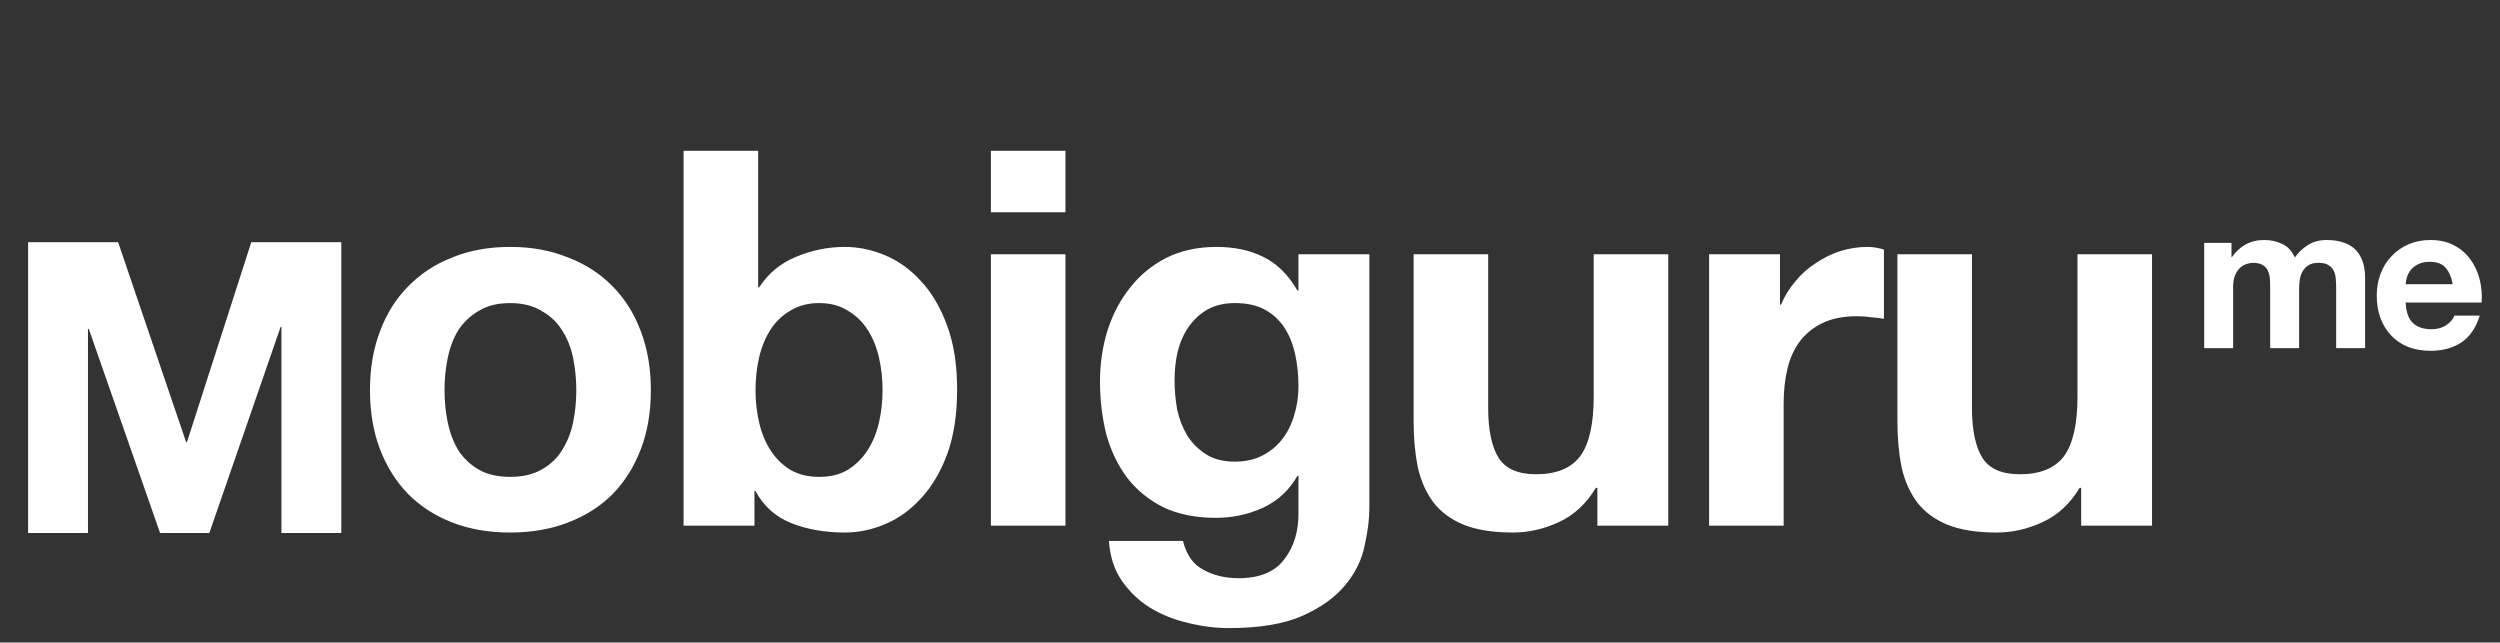 <?xml version="1.0" encoding="UTF-8"?> <svg xmlns="http://www.w3.org/2000/svg" width="214" height="55" viewBox="0 0 214 55" fill="none"><rect x="0" y="0" width="214" height="55" fill="#333333" stroke="none"/><path d="M2.406 20.73H10.111L15.933 37.848H16.003L21.511 20.73H29.216V45.623H24.091V27.982H24.022L17.92 45.623H13.702L7.6 28.156H7.531V45.623H2.406V20.73Z" fill="white"></path><path d="M38.051 33.405C38.051 34.334 38.141 35.248 38.321 36.146C38.501 37.015 38.8 37.809 39.22 38.528C39.669 39.217 40.253 39.772 40.972 40.191C41.691 40.611 42.59 40.82 43.669 40.82C44.748 40.82 45.646 40.611 46.365 40.191C47.114 39.772 47.699 39.217 48.118 38.528C48.568 37.809 48.882 37.015 49.062 36.146C49.242 35.248 49.332 34.334 49.332 33.405C49.332 32.476 49.242 31.562 49.062 30.663C48.882 29.765 48.568 28.971 48.118 28.281C47.699 27.592 47.114 27.038 46.365 26.619C45.646 26.169 44.748 25.944 43.669 25.944C42.59 25.944 41.691 26.169 40.972 26.619C40.253 27.038 39.669 27.592 39.22 28.281C38.8 28.971 38.501 29.765 38.321 30.663C38.141 31.562 38.051 32.476 38.051 33.405ZM31.669 33.405C31.669 31.547 31.954 29.869 32.523 28.371C33.092 26.843 33.901 25.555 34.95 24.506C35.999 23.428 37.257 22.604 38.725 22.034C40.193 21.435 41.841 21.136 43.669 21.136C45.496 21.136 47.144 21.435 48.612 22.034C50.111 22.604 51.384 23.428 52.433 24.506C53.481 25.555 54.29 26.843 54.859 28.371C55.429 29.869 55.714 31.547 55.714 33.405C55.714 35.263 55.429 36.94 54.859 38.438C54.29 39.937 53.481 41.225 52.433 42.303C51.384 43.352 50.111 44.161 48.612 44.73C47.144 45.3 45.496 45.584 43.669 45.584C41.841 45.584 40.193 45.3 38.725 44.73C37.257 44.161 35.999 43.352 34.95 42.303C33.901 41.225 33.092 39.937 32.523 38.438C31.954 36.94 31.669 35.263 31.669 33.405ZM75.548 33.405C75.548 32.416 75.443 31.472 75.233 30.573C75.023 29.675 74.694 28.881 74.245 28.192C73.795 27.502 73.226 26.963 72.537 26.574C71.877 26.154 71.069 25.944 70.11 25.944C69.181 25.944 68.372 26.154 67.683 26.574C66.994 26.963 66.424 27.502 65.975 28.192C65.526 28.881 65.196 29.675 64.986 30.573C64.777 31.472 64.672 32.416 64.672 33.405C64.672 34.364 64.777 35.292 64.986 36.191C65.196 37.09 65.526 37.884 65.975 38.573C66.424 39.262 66.994 39.817 67.683 40.236C68.372 40.626 69.181 40.82 70.11 40.82C71.069 40.82 71.877 40.626 72.537 40.236C73.226 39.817 73.795 39.262 74.245 38.573C74.694 37.884 75.023 37.09 75.233 36.191C75.443 35.292 75.548 34.364 75.548 33.405ZM58.515 12.911H64.897V24.596H64.986C65.765 23.398 66.814 22.529 68.132 21.989C69.481 21.42 70.874 21.136 72.312 21.136C73.481 21.136 74.634 21.375 75.772 21.855C76.911 22.334 77.93 23.068 78.829 24.057C79.757 25.046 80.507 26.319 81.076 27.877C81.645 29.405 81.93 31.233 81.93 33.36C81.93 35.487 81.645 37.33 81.076 38.888C80.507 40.416 79.757 41.674 78.829 42.663C77.93 43.652 76.911 44.386 75.772 44.865C74.634 45.345 73.481 45.584 72.312 45.584C70.604 45.584 69.076 45.315 67.728 44.775C66.38 44.236 65.361 43.322 64.672 42.034H64.582V45H58.515V12.911ZM91.203 18.169H84.821V12.911H91.203V18.169ZM84.821 21.765H91.203V45H84.821V21.765ZM105.711 39.517C106.609 39.517 107.403 39.337 108.092 38.978C108.782 38.618 109.351 38.139 109.8 37.54C110.25 36.94 110.579 36.266 110.789 35.517C111.029 34.738 111.149 33.929 111.149 33.09C111.149 32.132 111.059 31.233 110.879 30.394C110.699 29.525 110.4 28.761 109.98 28.102C109.561 27.442 109.006 26.918 108.317 26.529C107.628 26.139 106.759 25.944 105.711 25.944C104.812 25.944 104.033 26.124 103.374 26.484C102.744 26.843 102.205 27.338 101.756 27.967C101.336 28.566 101.022 29.27 100.812 30.079C100.632 30.858 100.542 31.682 100.542 32.551C100.542 33.39 100.617 34.229 100.767 35.068C100.947 35.877 101.231 36.611 101.621 37.27C102.04 37.929 102.58 38.468 103.239 38.888C103.898 39.307 104.722 39.517 105.711 39.517ZM117.216 43.517C117.216 44.446 117.081 45.509 116.811 46.708C116.572 47.906 116.032 49.015 115.193 50.034C114.354 51.082 113.141 51.966 111.553 52.685C109.965 53.404 107.838 53.764 105.171 53.764C104.033 53.764 102.864 53.614 101.666 53.314C100.497 53.045 99.419 52.61 98.43 52.011C97.471 51.412 96.662 50.633 96.003 49.674C95.374 48.745 95.014 47.622 94.924 46.303H101.261C101.561 47.502 102.145 48.326 103.014 48.775C103.883 49.255 104.887 49.494 106.025 49.494C107.823 49.494 109.126 48.955 109.935 47.876C110.774 46.798 111.179 45.434 111.149 43.787V40.73H111.059C110.37 41.959 109.381 42.873 108.092 43.472C106.834 44.041 105.501 44.326 104.093 44.326C102.355 44.326 100.857 44.026 99.598 43.427C98.34 42.798 97.306 41.959 96.497 40.91C95.688 39.832 95.089 38.588 94.7 37.18C94.34 35.742 94.16 34.229 94.16 32.641C94.16 31.143 94.37 29.705 94.79 28.326C95.239 26.918 95.883 25.69 96.722 24.641C97.561 23.562 98.595 22.709 99.823 22.079C101.081 21.45 102.52 21.136 104.138 21.136C105.666 21.136 106.999 21.42 108.137 21.989C109.306 22.559 110.28 23.517 111.059 24.866H111.149V21.765H117.216V43.517ZM142.803 45H136.736V41.764H136.601C135.792 43.112 134.743 44.086 133.455 44.685C132.166 45.285 130.848 45.584 129.5 45.584C127.792 45.584 126.384 45.359 125.275 44.91C124.197 44.461 123.343 43.831 122.714 43.023C122.084 42.184 121.635 41.18 121.365 40.011C121.126 38.813 121.006 37.495 121.006 36.056V21.765H127.388V34.888C127.388 36.806 127.687 38.244 128.286 39.202C128.886 40.131 129.949 40.596 131.477 40.596C133.215 40.596 134.473 40.086 135.252 39.068C136.031 38.019 136.421 36.311 136.421 33.944V21.765H142.803V45ZM146.298 21.765H152.365V26.079H152.455C152.755 25.36 153.159 24.701 153.669 24.102C154.178 23.473 154.762 22.948 155.421 22.529C156.081 22.079 156.785 21.735 157.534 21.495C158.283 21.255 159.062 21.136 159.871 21.136C160.29 21.136 160.755 21.21 161.264 21.36V27.293C160.964 27.233 160.605 27.188 160.185 27.158C159.766 27.098 159.361 27.068 158.972 27.068C157.803 27.068 156.815 27.263 156.006 27.652C155.197 28.042 154.538 28.581 154.028 29.27C153.549 29.929 153.204 30.708 152.995 31.607C152.785 32.506 152.68 33.48 152.68 34.528V45H146.298V21.765ZM184.215 45H178.148V41.764H178.013C177.204 43.112 176.155 44.086 174.867 44.685C173.578 45.285 172.26 45.584 170.912 45.584C169.204 45.584 167.796 45.359 166.687 44.91C165.609 44.461 164.755 43.831 164.126 43.023C163.496 42.184 163.047 41.18 162.777 40.011C162.538 38.813 162.418 37.495 162.418 36.056V21.765H168.8V34.888C168.8 36.806 169.099 38.244 169.698 39.202C170.298 40.131 171.361 40.596 172.889 40.596C174.627 40.596 175.885 40.086 176.664 39.068C177.443 38.019 177.833 36.311 177.833 33.944V21.765H184.215V45Z" fill="white"></path><path d="M188.68 20.789H191.016V22.01H191.051C191.376 21.545 191.766 21.184 192.219 20.929C192.684 20.673 193.212 20.545 193.805 20.545C194.375 20.545 194.892 20.656 195.357 20.877C195.833 21.097 196.193 21.487 196.437 22.044C196.705 21.649 197.065 21.301 197.518 20.998C197.983 20.696 198.529 20.545 199.157 20.545C199.633 20.545 200.075 20.603 200.482 20.72C200.888 20.836 201.237 21.022 201.528 21.277C201.818 21.533 202.045 21.87 202.207 22.288C202.37 22.695 202.451 23.189 202.451 23.77V29.802H199.976V24.694C199.976 24.392 199.964 24.107 199.941 23.84C199.918 23.573 199.854 23.34 199.749 23.143C199.645 22.945 199.488 22.788 199.279 22.672C199.081 22.556 198.808 22.498 198.459 22.498C198.111 22.498 197.826 22.567 197.605 22.707C197.396 22.835 197.228 23.009 197.1 23.23C196.984 23.439 196.902 23.683 196.856 23.962C196.821 24.229 196.803 24.502 196.803 24.781V29.802H194.328V24.746C194.328 24.479 194.322 24.218 194.311 23.962C194.299 23.695 194.247 23.451 194.154 23.23C194.072 23.009 193.927 22.835 193.718 22.707C193.52 22.567 193.224 22.498 192.829 22.498C192.713 22.498 192.556 22.527 192.358 22.585C192.172 22.631 191.986 22.73 191.8 22.881C191.626 23.021 191.475 23.23 191.347 23.509C191.219 23.776 191.155 24.131 191.155 24.572V29.802H188.68V20.789ZM209.952 24.328C209.835 23.701 209.626 23.224 209.324 22.899C209.034 22.573 208.586 22.41 207.982 22.41C207.587 22.41 207.256 22.48 206.988 22.62C206.733 22.747 206.523 22.91 206.361 23.108C206.21 23.305 206.099 23.515 206.029 23.735C205.971 23.956 205.936 24.154 205.925 24.328H209.952ZM205.925 25.897C205.96 26.699 206.163 27.28 206.535 27.64C206.907 28 207.441 28.181 208.139 28.181C208.638 28.181 209.068 28.058 209.429 27.814C209.789 27.559 210.01 27.291 210.091 27.013H212.27C211.922 28.093 211.387 28.866 210.666 29.331C209.946 29.796 209.074 30.028 208.052 30.028C207.343 30.028 206.703 29.918 206.134 29.697C205.565 29.465 205.082 29.139 204.687 28.721C204.292 28.303 203.984 27.803 203.763 27.222C203.554 26.641 203.449 26.002 203.449 25.304C203.449 24.63 203.56 24.003 203.781 23.422C204.001 22.84 204.315 22.341 204.722 21.922C205.129 21.492 205.611 21.155 206.169 20.911C206.738 20.667 207.366 20.545 208.052 20.545C208.819 20.545 209.487 20.696 210.056 20.998C210.626 21.289 211.091 21.684 211.451 22.184C211.823 22.684 212.09 23.253 212.253 23.892C212.415 24.531 212.474 25.2 212.427 25.897H205.925Z" fill="white"></path></svg> 